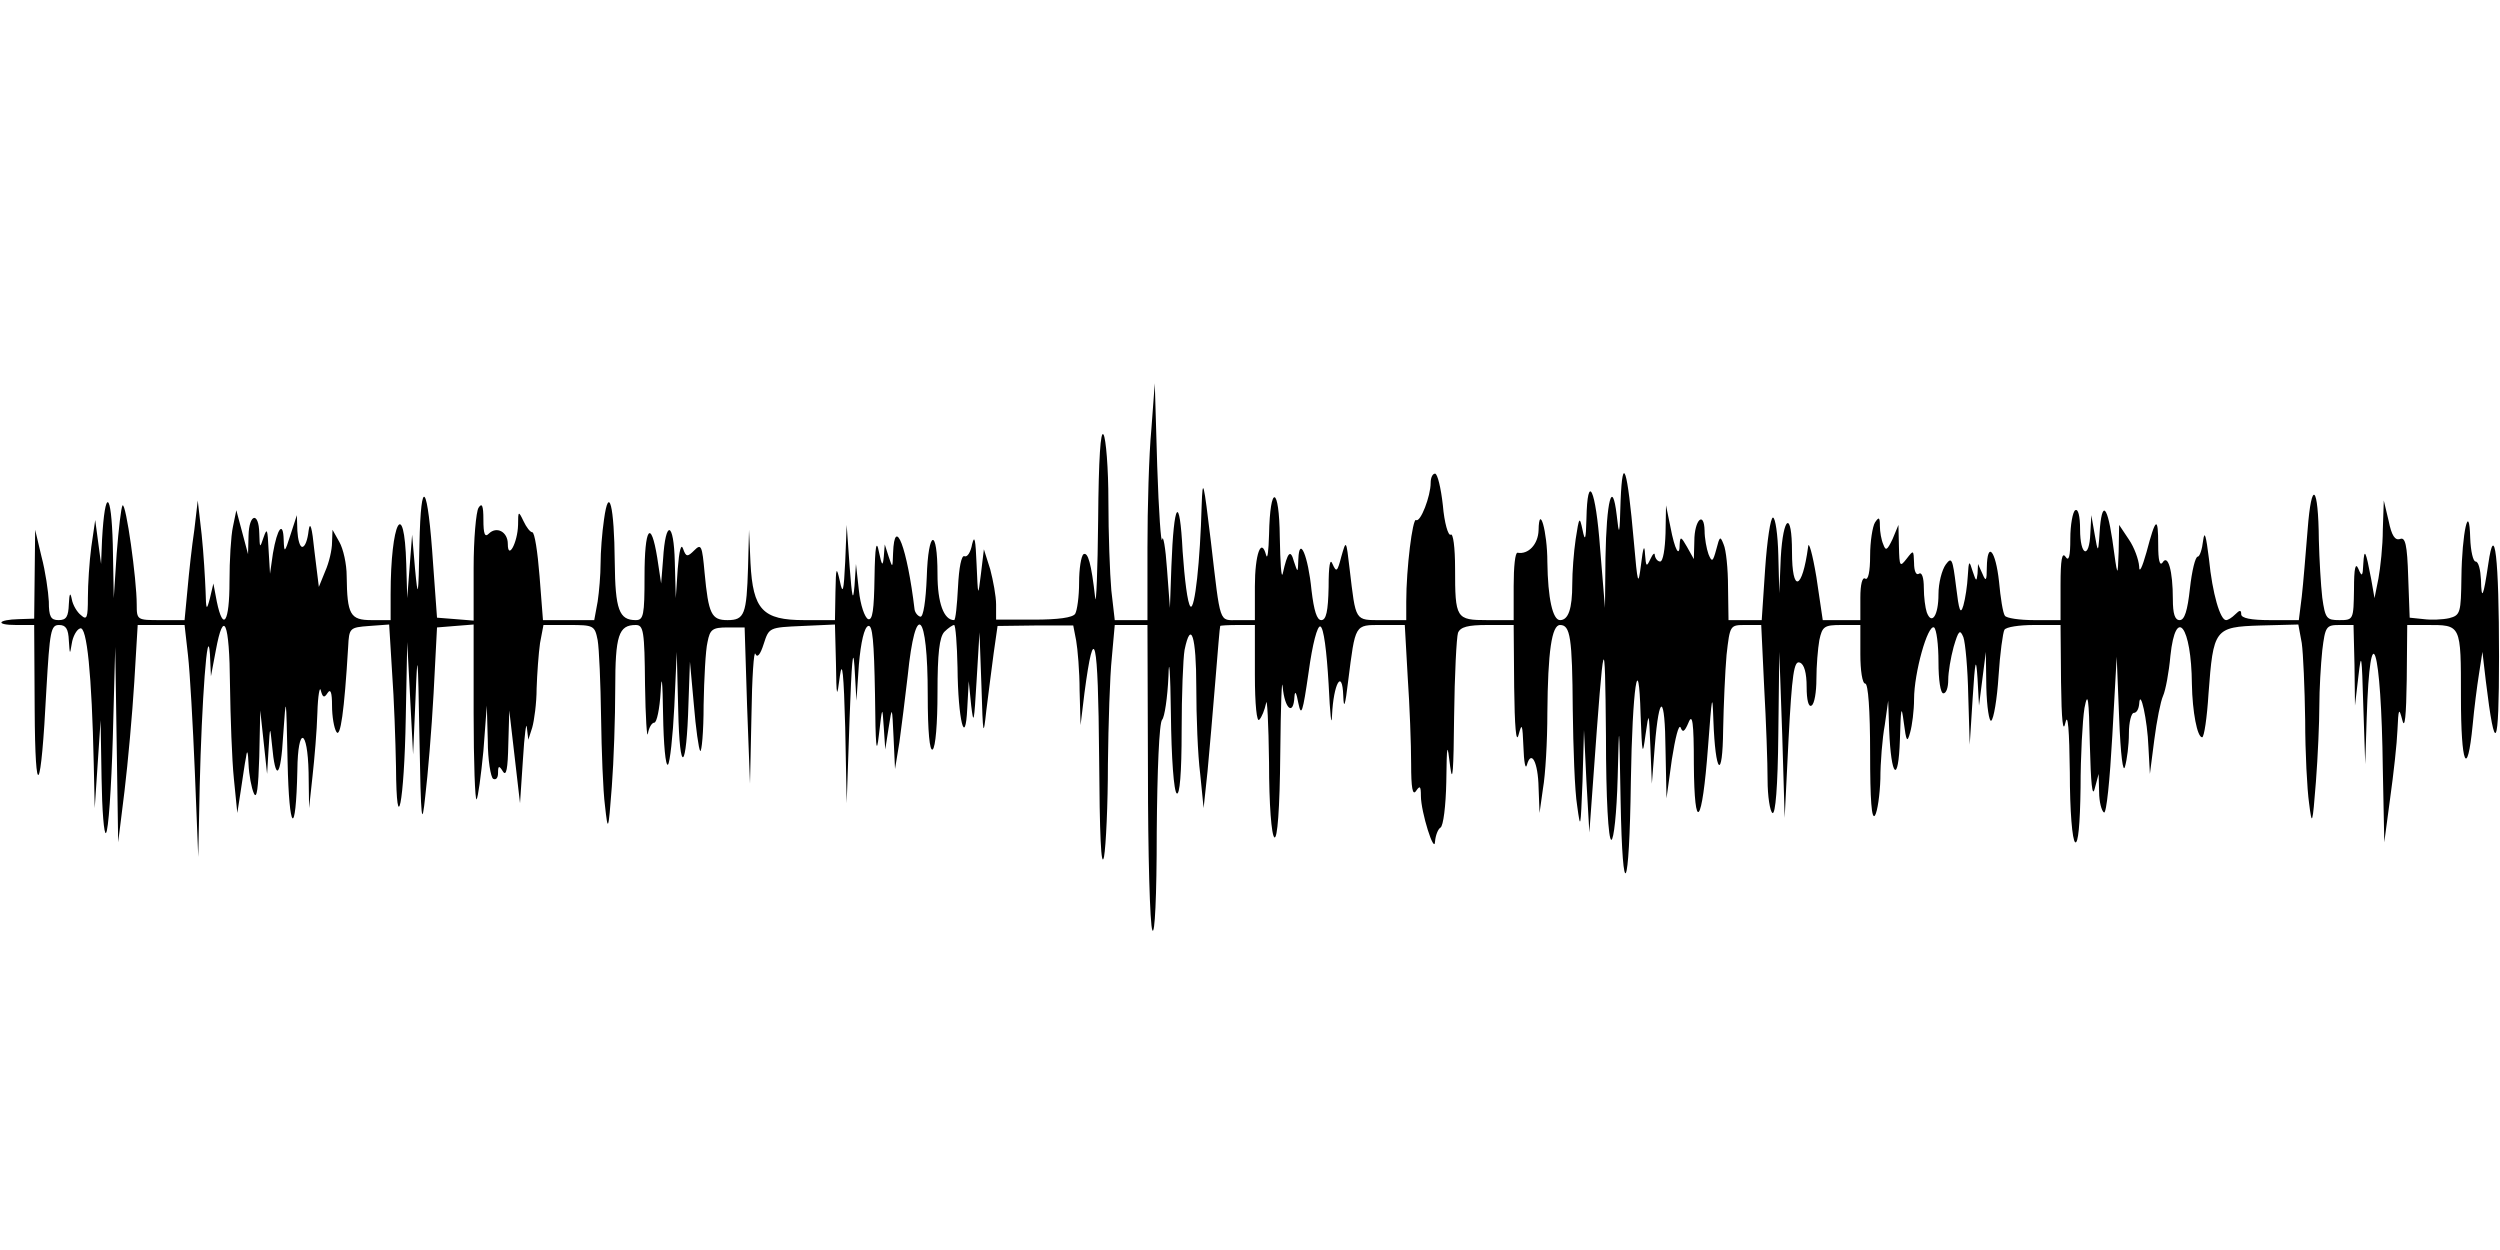<?xml version="1.0" standalone="no"?>
<!DOCTYPE svg PUBLIC "-//W3C//DTD SVG 20010904//EN"
 "http://www.w3.org/TR/2001/REC-SVG-20010904/DTD/svg10.dtd">
<svg version="1.0" xmlns="http://www.w3.org/2000/svg"
 width="512pt" height="256pt" viewBox="0 0 512 256"
 preserveAspectRatio="none">
<g id="403608mp3"><g transform="translate(0,256) scale(0.1,-0.1)"
 stroke="none">
<path d="M2358 1681 c-5 -52 -8 -161 -8 -243 l0 -148 -34 0 -33 0 -7 61 c-3
34 -6 116 -6 183 0 67 -5 128 -10 136 -6 10 -10 -48 -11 -175 -1 -104 -4 -176
-6 -160 -8 72 -15 95 -24 90 -5 -4 -9 -30 -9 -58 0 -29 -4 -57 -8 -64 -5 -8
-35 -12 -85 -12 l-77 0 0 31 c0 17 -6 49 -12 72 l-13 41 -6 -50 c-6 -49 -6
-49 -9 20 -2 49 -4 61 -9 41 -3 -17 -10 -28 -16 -25 -6 2 -11 -23 -13 -63 -2
-38 -5 -68 -8 -68 -21 0 -34 35 -34 94 0 97 -19 92 -22 -6 -2 -49 -7 -82 -13
-81 -5 1 -11 8 -12 15 -15 126 -41 195 -44 115 -1 -31 -1 -31 -9 -7 l-8 25 -2
-25 c-2 -21 -4 -19 -10 10 -5 26 -8 12 -9 -53 -1 -66 -4 -88 -13 -85 -7 3 -16
29 -19 59 l-6 54 -3 -45 c-3 -34 -5 -25 -10 40 l-6 85 -3 -75 c-3 -62 -5 -69
-11 -40 -7 31 -8 29 -9 -22 l-1 -58 -63 0 c-85 0 -105 21 -110 117 l-3 68 -2
-77 c-3 -96 -7 -108 -42 -108 -33 0 -39 12 -47 97 -5 56 -7 60 -21 46 -14 -14
-17 -14 -23 3 -4 12 -8 -3 -11 -41 l-4 -60 -2 74 c-2 84 -19 88 -24 6 l-4 -50
-8 53 c-13 80 -26 62 -26 -38 0 -80 -2 -90 -18 -90 -34 0 -42 21 -43 119 -1
115 -12 160 -22 87 -4 -27 -7 -67 -7 -90 0 -23 -3 -58 -6 -78 l-7 -38 -52 0
-53 0 -7 90 c-4 50 -10 90 -15 90 -4 0 -12 10 -18 23 -10 21 -11 21 -11 -8 -1
-37 -21 -73 -21 -39 0 25 -23 37 -39 21 -8 -8 -11 -1 -11 29 0 29 -3 35 -10
24 -5 -8 -10 -64 -10 -123 l0 -108 -37 3 -38 3 -8 110 c-11 166 -25 185 -28
40 -2 -109 -3 -114 -9 -50 l-6 70 -5 -65 -5 -65 -2 70 c-4 140 -32 86 -32 -62
l0 -53 -39 0 c-44 0 -50 11 -51 90 0 25 -7 56 -15 70 l-14 25 -1 -26 c0 -15
-6 -41 -14 -59 l-13 -32 -9 73 c-5 50 -9 63 -12 42 -2 -18 -7 -33 -13 -33 -5
0 -9 15 -10 33 l-1 32 -13 -40 c-12 -38 -13 -38 -14 -11 -1 40 -13 25 -22 -27
l-6 -42 -3 50 c-2 41 -3 45 -10 25 -8 -24 -8 -23 -9 8 -1 45 -21 40 -22 -5
l-1 -38 -12 45 -12 45 -7 -34 c-4 -18 -7 -69 -7 -112 0 -84 -13 -104 -26 -41
l-7 37 -7 -30 c-7 -27 -8 -25 -9 15 -1 25 -4 77 -8 115 l-8 70 -7 -60 c-5 -33
-11 -88 -14 -122 l-6 -63 -49 0 c-48 0 -49 0 -49 32 0 52 -22 209 -29 203 -3
-4 -8 -48 -12 -98 l-6 -92 -2 110 c-3 110 -16 117 -22 10 l-2 -50 -6 45 -6 45
-8 -55 c-4 -30 -7 -77 -7 -104 0 -41 -2 -47 -14 -36 -8 6 -17 21 -19 33 -3 15
-5 12 -6 -10 -1 -26 -5 -33 -21 -33 -16 0 -20 7 -20 38 -1 20 -7 62 -15 92
l-13 55 -1 -91 -1 -91 -31 -1 c-44 -1 -50 -12 -6 -12 l37 0 1 -172 c1 -195 13
-177 24 40 7 120 9 132 26 132 14 0 19 -8 20 -32 2 -29 2 -30 6 -6 2 14 10 29
17 31 14 6 24 -94 28 -278 l2 -90 6 90 6 90 2 -119 c1 -66 5 -116 9 -112 5 4
11 92 14 194 l5 187 3 -200 3 -200 13 105 c7 58 16 158 20 223 l7 117 48 0 48
0 7 -62 c4 -35 10 -142 14 -238 l7 -175 3 145 c4 172 16 340 21 270 l2 -45 10
53 c16 87 28 59 29 -70 1 -68 4 -154 8 -193 l7 -70 7 45 c4 25 8 56 11 70 2
16 4 11 5 -15 1 -22 6 -49 11 -60 6 -13 9 11 11 75 l2 95 7 -65 7 -65 3 50 c3
49 3 49 7 10 7 -78 18 -69 23 20 6 86 6 83 9 -55 3 -145 17 -158 20 -17 1 91
21 86 23 -5 l1 -73 7 65 c4 36 9 94 10 130 1 36 5 56 7 46 4 -15 7 -16 14 -5
6 9 9 1 9 -26 0 -22 4 -46 9 -54 8 -13 16 40 24 174 2 39 3 40 43 43 l41 3 6
-98 c4 -54 7 -141 8 -193 1 -154 17 -75 20 100 l3 155 6 -115 6 -115 5 115 c4
104 5 96 8 -80 3 -174 5 -187 12 -120 5 41 13 136 17 210 l7 135 37 3 38 3 0
-182 c0 -100 3 -180 6 -176 3 3 9 48 14 99 l7 93 2 -72 c0 -39 6 -75 11 -78 6
-3 10 2 10 12 0 15 2 16 10 3 7 -11 10 6 11 55 l2 70 11 -95 11 -95 6 90 c3
50 7 79 8 65 l3 -25 8 25 c4 14 9 50 9 80 1 30 4 72 7 93 l7 37 52 0 c51 0 53
-1 59 -31 3 -17 6 -88 7 -158 1 -69 4 -151 8 -181 6 -55 7 -54 14 39 4 52 7
142 7 201 0 109 7 130 42 130 16 0 18 -12 19 -122 1 -68 4 -113 6 -100 2 12 8
22 13 22 5 0 11 28 13 63 2 40 4 24 5 -47 1 -60 5 -106 10 -102 4 4 10 58 13
119 l5 112 3 -120 c3 -135 17 -125 21 15 l3 85 8 -88 c4 -49 10 -91 13 -95 3
-3 7 39 7 94 1 54 4 113 8 129 5 26 10 30 41 30 l35 0 5 -160 6 -160 3 140 c1
77 5 134 8 126 4 -9 10 -2 17 20 11 34 11 34 79 37 l67 3 2 -78 c1 -73 2 -75
8 -28 5 36 8 6 11 -105 l3 -155 6 175 c4 111 7 149 10 105 l4 -70 5 74 c4 46
11 76 19 79 9 3 12 -30 14 -140 1 -108 3 -128 8 -83 7 60 7 60 10 15 l3 -45 7
45 c7 45 7 45 10 -20 l3 -65 9 55 c4 30 12 92 17 136 16 157 41 133 41 -39 0
-76 4 -116 10 -112 6 4 10 54 10 116 0 82 4 114 14 125 8 8 17 14 20 14 3 0 6
-39 7 -87 1 -108 16 -167 20 -83 l3 55 5 -50 c5 -42 6 -34 11 50 l6 100 4
-110 c3 -103 4 -106 10 -50 4 33 11 86 15 117 l8 56 77 1 78 0 6 -31 c3 -17 7
-63 7 -102 l2 -71 8 66 c20 151 28 115 30 -131 1 -159 4 -231 10 -205 4 22 8
108 8 190 1 83 4 180 8 218 l6 67 33 0 34 0 1 -302 c0 -167 4 -312 9 -323 5
-12 9 68 9 201 1 125 5 224 11 230 5 5 11 45 13 89 1 44 4 10 5 -77 1 -91 6
-159 12 -163 6 -4 10 41 10 128 0 74 3 149 6 166 13 63 24 28 24 -76 0 -60 3
-139 8 -178 l7 -70 8 75 c4 41 11 125 16 185 5 61 9 111 10 113 0 1 17 2 36 2
l35 0 0 -102 c0 -62 4 -98 9 -92 5 5 11 20 14 34 2 14 5 -41 6 -122 0 -86 5
-149 11 -153 6 -4 11 56 12 172 1 98 3 159 5 136 4 -45 22 -60 24 -20 1 14 4
9 8 -13 6 -29 9 -20 21 63 8 59 18 96 24 94 7 -2 13 -50 17 -118 3 -63 6 -91
7 -64 3 65 21 97 23 40 1 -29 4 -21 10 30 15 118 13 115 68 115 l48 0 6 -107
c4 -58 7 -138 7 -177 0 -50 3 -66 10 -56 8 12 10 10 10 -10 0 -33 28 -122 29
-93 1 12 6 25 11 28 6 3 11 45 12 93 1 81 2 83 8 32 5 -38 7 -7 8 102 1 86 5
163 8 172 5 12 20 16 60 16 l54 0 1 -127 c1 -81 4 -117 9 -98 7 26 8 22 10
-25 1 -30 4 -47 7 -37 9 33 23 6 24 -46 l2 -52 7 50 c5 28 9 97 9 155 1 126 9
180 26 180 21 0 25 -25 26 -173 1 -78 4 -167 9 -197 7 -51 7 -47 11 50 l3 105
5 -105 6 -105 8 110 c22 305 24 313 26 88 0 -130 5 -213 11 -213 5 0 11 54 13
128 3 121 3 119 6 -48 4 -217 18 -190 21 40 3 190 16 279 20 135 3 -81 4 -85
10 -40 7 49 7 49 10 -25 l3 -75 6 77 c9 111 21 107 22 -8 l2 -99 11 80 c7 44
14 73 18 65 4 -11 8 -9 16 10 8 20 11 2 11 -85 1 -145 17 -126 29 35 8 106 9
114 11 55 4 -111 19 -126 20 -19 1 50 4 119 7 153 7 61 7 61 39 61 l32 0 6
-127 c4 -71 7 -156 7 -190 0 -34 5 -65 10 -68 6 -4 11 53 12 162 l2 168 6
-170 5 -170 8 162 c7 132 11 161 23 156 9 -3 14 -21 14 -50 0 -27 4 -42 10
-38 6 3 10 28 10 54 0 27 3 63 6 80 6 28 10 31 45 31 l39 0 0 -60 c0 -33 4
-60 10 -60 6 0 10 -54 10 -142 0 -96 3 -138 10 -128 5 8 10 42 11 75 0 33 4
83 9 110 l7 50 2 -60 c4 -98 19 -112 22 -20 2 67 3 73 8 35 5 -39 7 -42 13
-20 4 14 8 45 8 68 0 54 28 154 41 147 5 -4 9 -35 9 -71 0 -36 4 -64 10 -64 6
0 10 12 10 28 0 15 5 45 11 67 10 34 13 37 20 20 4 -11 9 -65 10 -120 l3 -100
6 95 c5 80 7 86 10 40 l3 -55 7 55 7 55 1 -73 c1 -40 6 -71 10 -68 5 3 12 44
15 91 3 47 9 90 12 95 3 6 31 10 61 10 l54 0 1 -117 c1 -79 4 -106 9 -83 5 22
8 -15 9 -102 0 -79 5 -139 11 -143 6 -4 10 36 11 112 0 65 4 138 8 163 7 36 9
21 11 -75 2 -79 5 -110 10 -90 l8 30 1 -37 c0 -20 5 -39 10 -42 5 -3 12 67 17
157 l9 162 5 -125 c3 -77 8 -115 12 -100 4 14 8 44 8 68 0 23 5 42 10 42 6 0
10 8 11 18 2 35 17 -33 19 -88 l3 -55 9 70 c5 39 13 79 18 90 5 11 12 48 15
82 11 103 43 61 44 -58 1 -57 11 -109 21 -109 4 0 10 40 13 89 10 133 12 137
106 140 l78 2 7 -38 c3 -21 6 -92 7 -158 0 -66 4 -142 8 -170 6 -48 7 -45 14
44 4 52 7 122 7 155 0 34 3 85 6 114 6 49 8 52 35 52 l29 0 2 -82 1 -83 7 60
c6 52 7 45 10 -60 l4 -120 3 95 c7 220 30 148 33 -105 l3 -150 12 90 c7 50 14
113 15 140 2 44 3 47 10 20 5 -20 8 9 9 83 l1 112 39 0 c72 0 71 3 71 -148 0
-139 13 -169 24 -57 3 33 9 80 13 105 l7 45 7 -60 c19 -156 27 -141 27 50 0
203 -9 281 -22 190 -10 -68 -14 -77 -15 -32 -1 20 -5 37 -11 37 -5 0 -10 21
-11 48 -2 78 -17 10 -18 -80 -1 -73 -2 -78 -25 -84 -13 -3 -37 -4 -52 -2 l-29
3 -3 83 c-2 67 -6 83 -17 78 -10 -3 -17 7 -23 37 l-10 42 -2 -60 c0 -33 -5
-78 -9 -100 l-8 -40 -7 40 c-11 58 -14 64 -16 30 -1 -26 -3 -27 -10 -10 -6 14
-9 2 -9 -42 -1 -62 -1 -63 -30 -63 -26 0 -29 3 -35 46 -3 26 -6 79 -7 118 -1
113 -15 126 -23 21 -4 -49 -9 -111 -12 -137 l-6 -48 -59 0 c-39 0 -59 4 -59
12 0 9 -3 9 -12 0 -7 -7 -15 -12 -19 -12 -12 0 -28 54 -35 125 -6 48 -9 60
-12 38 -2 -18 -7 -33 -11 -33 -5 0 -12 -29 -16 -65 -5 -46 -11 -65 -21 -65
-10 0 -14 13 -14 43 0 58 -10 93 -21 75 -6 -8 -9 5 -9 36 0 60 -5 57 -24 -15
-9 -32 -15 -44 -15 -29 -1 14 -10 39 -21 55 l-20 30 -1 -55 c-2 -55 -2 -55
-13 25 -12 79 -23 79 -27 0 -2 -26 -3 -25 -9 10 l-7 40 -2 -37 c-2 -54 -21
-47 -21 8 0 27 -4 43 -10 39 -5 -3 -10 -30 -10 -58 0 -37 -3 -48 -10 -37 -7
10 -10 -7 -10 -57 l0 -73 -54 0 c-30 0 -57 4 -60 9 -4 5 -9 37 -12 70 -7 64
-24 84 -25 29 0 -28 -2 -30 -9 -13 l-9 20 -1 -20 c-2 -17 -3 -16 -10 5 -7 23
-8 23 -10 -10 -1 -19 -5 -46 -9 -60 -6 -20 -9 -11 -15 39 -7 57 -9 61 -21 45
-8 -11 -15 -38 -15 -61 0 -44 -14 -64 -24 -37 -3 9 -6 31 -6 50 0 21 -4 33
-10 29 -6 -4 -10 6 -10 22 -1 27 -1 27 -15 9 -14 -18 -15 -17 -16 25 l-1 44
-12 -29 c-11 -23 -14 -25 -19 -11 -4 9 -7 26 -7 38 0 18 -2 19 -10 7 -5 -8
-10 -39 -10 -68 0 -33 -4 -51 -10 -47 -6 4 -10 -12 -10 -39 l0 -46 -38 0 -39
0 -13 88 c-8 48 -16 76 -17 62 -12 -89 -33 -96 -33 -10 0 85 -18 75 -23 -12
l-3 -73 -2 78 c-1 42 -6 77 -11 77 -5 0 -12 -47 -16 -105 l-7 -105 -34 0 -34
0 -1 68 c0 37 -4 76 -9 87 -7 18 -8 17 -15 -10 -7 -26 -9 -27 -16 -10 -4 11
-8 33 -8 48 -1 42 -21 22 -21 -21 l-1 -37 -14 25 c-12 21 -14 22 -15 6 0 -30
-10 -13 -19 35 l-9 44 -1 -57 c-1 -32 -5 -58 -11 -58 -5 0 -10 6 -11 13 0 6
-4 3 -9 -8 -8 -17 -9 -16 -11 10 -1 21 -4 15 -8 -20 -6 -47 -7 -44 -15 47 -13
148 -23 181 -27 83 -2 -73 -3 -75 -8 -30 -9 76 -21 31 -23 -88 l-1 -102 -10
122 c-9 123 -26 158 -28 60 -1 -43 -3 -47 -8 -22 -6 28 -7 27 -14 -19 -4 -27
-7 -68 -7 -92 0 -51 -8 -74 -25 -74 -15 0 -25 44 -26 119 0 63 -17 121 -18 65
-1 -29 -21 -50 -43 -46 -5 1 -8 -29 -8 -68 l0 -70 -54 0 c-64 0 -66 3 -66 106
0 43 -4 73 -9 69 -5 -3 -13 24 -16 60 -4 36 -11 65 -16 65 -5 0 -9 -8 -9 -19
0 -27 -21 -82 -30 -76 -7 4 -20 -99 -20 -167 l0 -38 -50 0 c-56 0 -53 -4 -66
105 -7 60 -7 60 -17 25 -8 -31 -10 -33 -18 -15 -5 13 -8 -3 -8 -47 -1 -50 -5
-68 -15 -68 -9 0 -15 19 -20 61 -7 71 -25 113 -27 64 -1 -29 -1 -29 -9 -5 -7
26 -13 20 -23 -25 -3 -11 -5 23 -6 75 -1 106 -20 110 -22 5 -1 -33 -3 -52 -6
-42 -10 38 -23 2 -23 -64 l0 -69 -35 0 c-39 0 -35 -11 -55 160 -15 125 -17
134 -19 75 -3 -113 -14 -216 -23 -207 -6 6 -12 56 -16 113 -6 119 -18 103 -23
-31 l-3 -85 -6 80 c-3 44 -8 71 -10 60 -2 -11 -7 57 -10 150 l-5 170 -7 -94z"/>
</g></g>
</svg>
